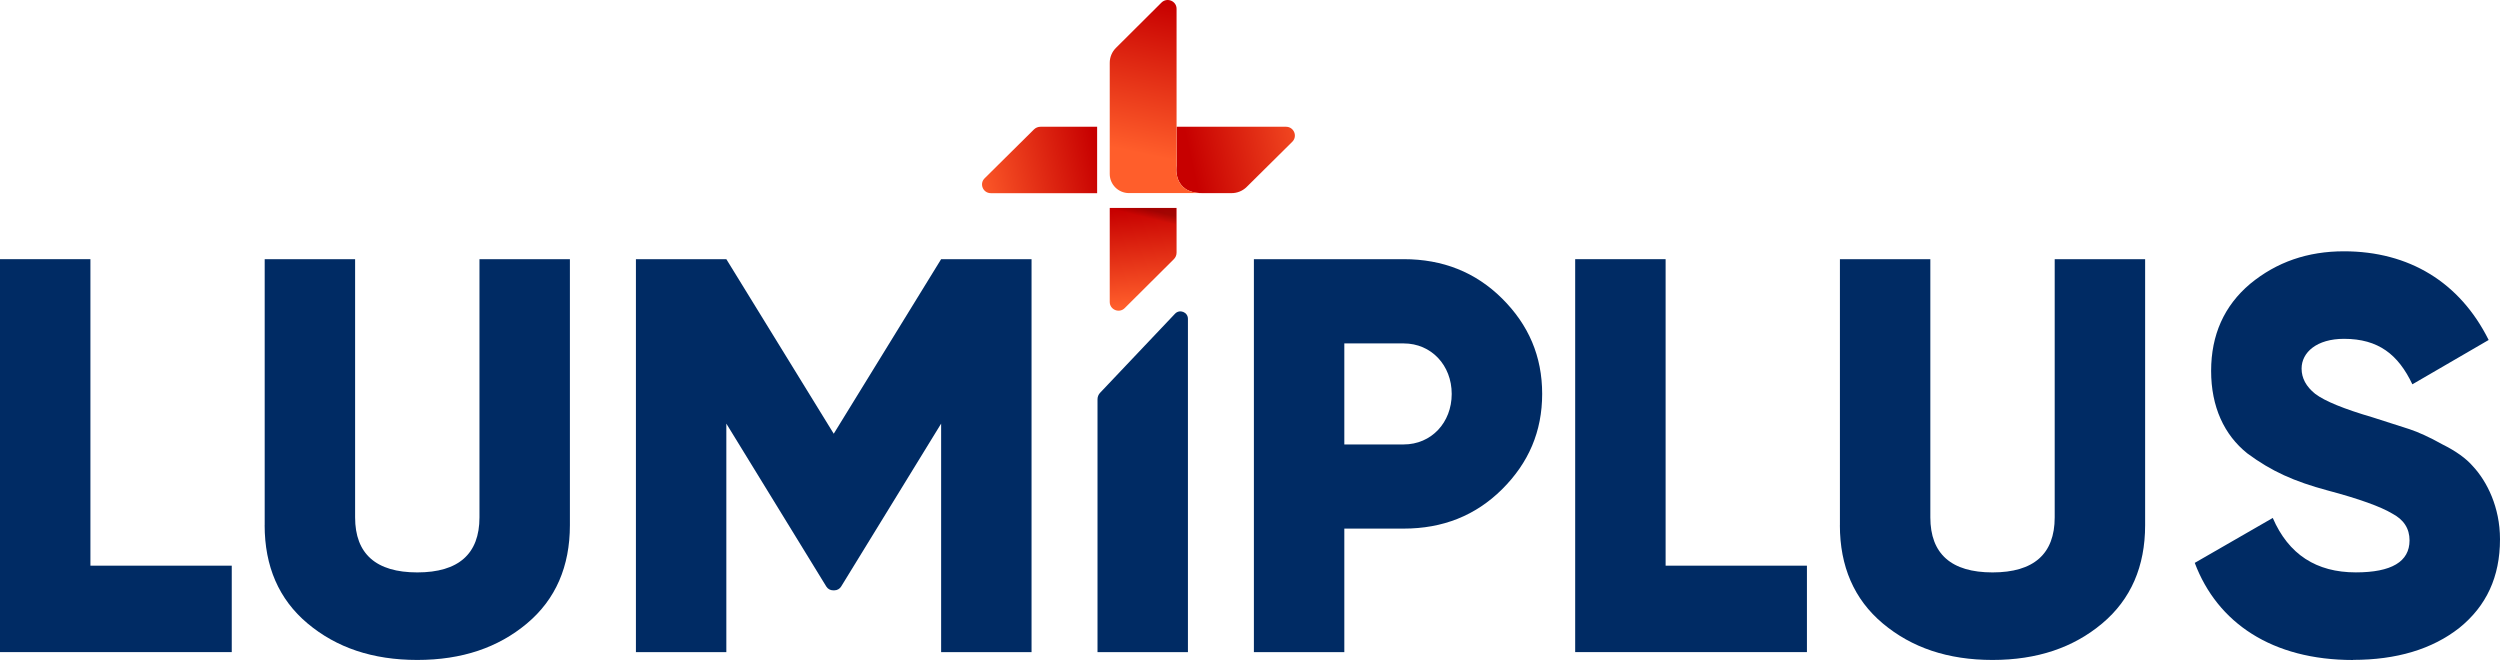 <svg width="250" height="66" viewBox="0 0 250 66" fill="none" xmlns="http://www.w3.org/2000/svg">
<path d="M128.597 12.676H117.662V16.561C117.662 16.561 117.191 19.313 120.233 19.313H123.163C123.726 19.313 124.265 19.091 124.664 18.698L129.227 14.179C129.786 13.623 129.391 12.676 128.601 12.676H128.597Z" fill="url(#paint0_linear_340_383)"/>
<path d="M117.657 16.558V0.882C117.657 0.097 116.703 -0.295 116.144 0.26L111.593 4.791C111.194 5.188 110.974 5.723 110.974 6.282V17.398C110.974 18.453 111.837 19.309 112.899 19.309H120.228C117.186 19.309 117.657 16.558 117.657 16.558Z" fill="url(#paint1_linear_340_383)"/>
<path d="M110.974 30.195C110.974 30.973 111.921 31.361 112.471 30.81L117.386 25.918C117.562 25.743 117.657 25.509 117.657 25.264V20.792H110.974V30.195Z" fill="url(#paint2_linear_340_383)"/>
<path opacity="0.2" d="M117.601 22.612L111.042 20.812H117.601V22.612Z" fill="url(#paint3_linear_340_383)"/>
<path d="M104.048 12.676C103.8 12.676 103.561 12.775 103.389 12.95L98.463 17.83C97.908 18.377 98.299 19.317 99.082 19.317H109.713V12.676H104.048Z" fill="url(#paint4_linear_340_383)"/>
<path d="M235.301 66C227.216 66 221.735 62.293 219.475 56.287L227.276 51.795C228.857 55.443 231.628 57.238 235.584 57.238C239.145 57.238 240.954 56.172 240.954 54.039C240.954 52.862 240.387 51.962 239.201 51.343C238.071 50.669 235.923 49.884 232.758 49.044C229.424 48.144 227.16 47.137 224.729 45.337C222.414 43.486 221.112 40.679 221.112 37.087C221.112 33.495 222.414 30.577 225.013 28.385C227.667 26.196 230.777 25.13 234.394 25.13C240.894 25.13 245.984 28.218 248.866 33.998L241.237 38.431C239.824 35.457 237.848 33.883 234.398 33.883C231.684 33.883 230.159 35.231 230.159 36.857C230.159 37.812 230.61 38.653 231.516 39.382C232.478 40.112 234.398 40.897 237.281 41.741L240.954 42.919C241.8 43.2 242.934 43.704 244.231 44.433C245.589 45.107 246.607 45.837 247.285 46.621C248.699 48.136 250 50.721 250 53.92C250 57.682 248.643 60.6 245.932 62.789C243.217 64.922 239.656 65.988 235.305 65.988L235.301 66Z" fill="#002B64"/>
<path d="M183.992 52.523V25.917H193.034V51.738C193.034 55.386 195.126 57.241 199.254 57.241C203.382 57.241 205.47 55.389 205.47 51.738V25.917H214.513V52.523C214.513 56.623 213.099 59.933 210.217 62.347C207.335 64.762 203.718 65.995 199.25 65.995C194.783 65.995 191.166 64.762 188.283 62.347C185.401 59.933 183.988 56.623 183.988 52.523H183.992Z" fill="#002B64"/>
<path d="M166.561 25.917V56.567H180.693V65.21H157.518V25.917H166.565H166.561Z" fill="#002B64"/>
<path d="M125.389 25.917H140.368C144.269 25.917 147.546 27.21 150.205 29.846C152.86 32.483 154.217 35.626 154.217 39.389C154.217 43.151 152.86 46.291 150.205 48.931C147.546 51.568 144.269 52.86 140.368 52.86H134.432V65.21H125.389V25.917ZM134.432 44.444H140.368C143.139 44.444 145.171 42.255 145.171 39.393C145.171 36.53 143.135 34.342 140.368 34.342H134.432V44.447V44.444Z" fill="#002B64"/>
<path d="M109.751 65.211V39.925C109.751 39.687 109.843 39.457 110.006 39.283L117.5 31.374C117.963 30.882 118.793 31.211 118.793 31.881V65.211H109.751Z" fill="#002B64"/>
<path d="M94.113 25.917H103.155V65.21H94.113V42.362L84.112 58.656C83.969 58.89 83.713 59.033 83.438 59.033H83.306C83.03 59.033 82.779 58.89 82.635 58.66L72.634 42.362V65.21H63.592V25.917H72.634L83.374 43.373L94.113 25.917Z" fill="#002B64"/>
<path d="M26.469 52.523V25.917H35.511V51.738C35.511 55.386 37.603 57.241 41.731 57.241C45.859 57.241 47.947 55.389 47.947 51.738V25.917H56.99V52.523C56.99 56.623 55.577 59.933 52.694 62.347C49.812 64.762 46.195 65.995 41.727 65.995C37.26 65.995 33.643 64.762 30.761 62.347C27.878 59.933 26.465 56.623 26.465 52.523H26.469Z" fill="#002B64"/>
<path d="M9.042 25.917V56.567H23.175V65.21H0V25.917H9.042Z" fill="#002B64"/>
<defs>
<linearGradient id="paint0_linear_340_383" x1="133.16" y1="13.251" x2="119.184" y2="16.328" gradientUnits="userSpaceOnUse">
<stop stop-color="#FF5E2B"/>
<stop offset="1" stop-color="#C70000"/>
</linearGradient>
<linearGradient id="paint1_linear_340_383" x1="118.176" y1="0.541" x2="115.037" y2="15.552" gradientUnits="userSpaceOnUse">
<stop stop-color="#C70000"/>
<stop offset="1" stop-color="#FF5E2B"/>
</linearGradient>
<linearGradient id="paint2_linear_340_383" x1="114.719" y1="30.521" x2="113.955" y2="20.882" gradientUnits="userSpaceOnUse">
<stop stop-color="#FF5E2B"/>
<stop offset="1" stop-color="#C70000"/>
</linearGradient>
<linearGradient id="paint3_linear_340_383" x1="114.535" y1="20.868" x2="114.33" y2="21.697" gradientUnits="userSpaceOnUse">
<stop/>
<stop offset="1" stop-opacity="0"/>
</linearGradient>
<linearGradient id="paint4_linear_340_383" x1="97.09" y1="18.052" x2="109.769" y2="15.34" gradientUnits="userSpaceOnUse">
<stop stop-color="#FF5E2B"/>
<stop offset="1" stop-color="#C70000"/>
</linearGradient>
</defs>
</svg>
